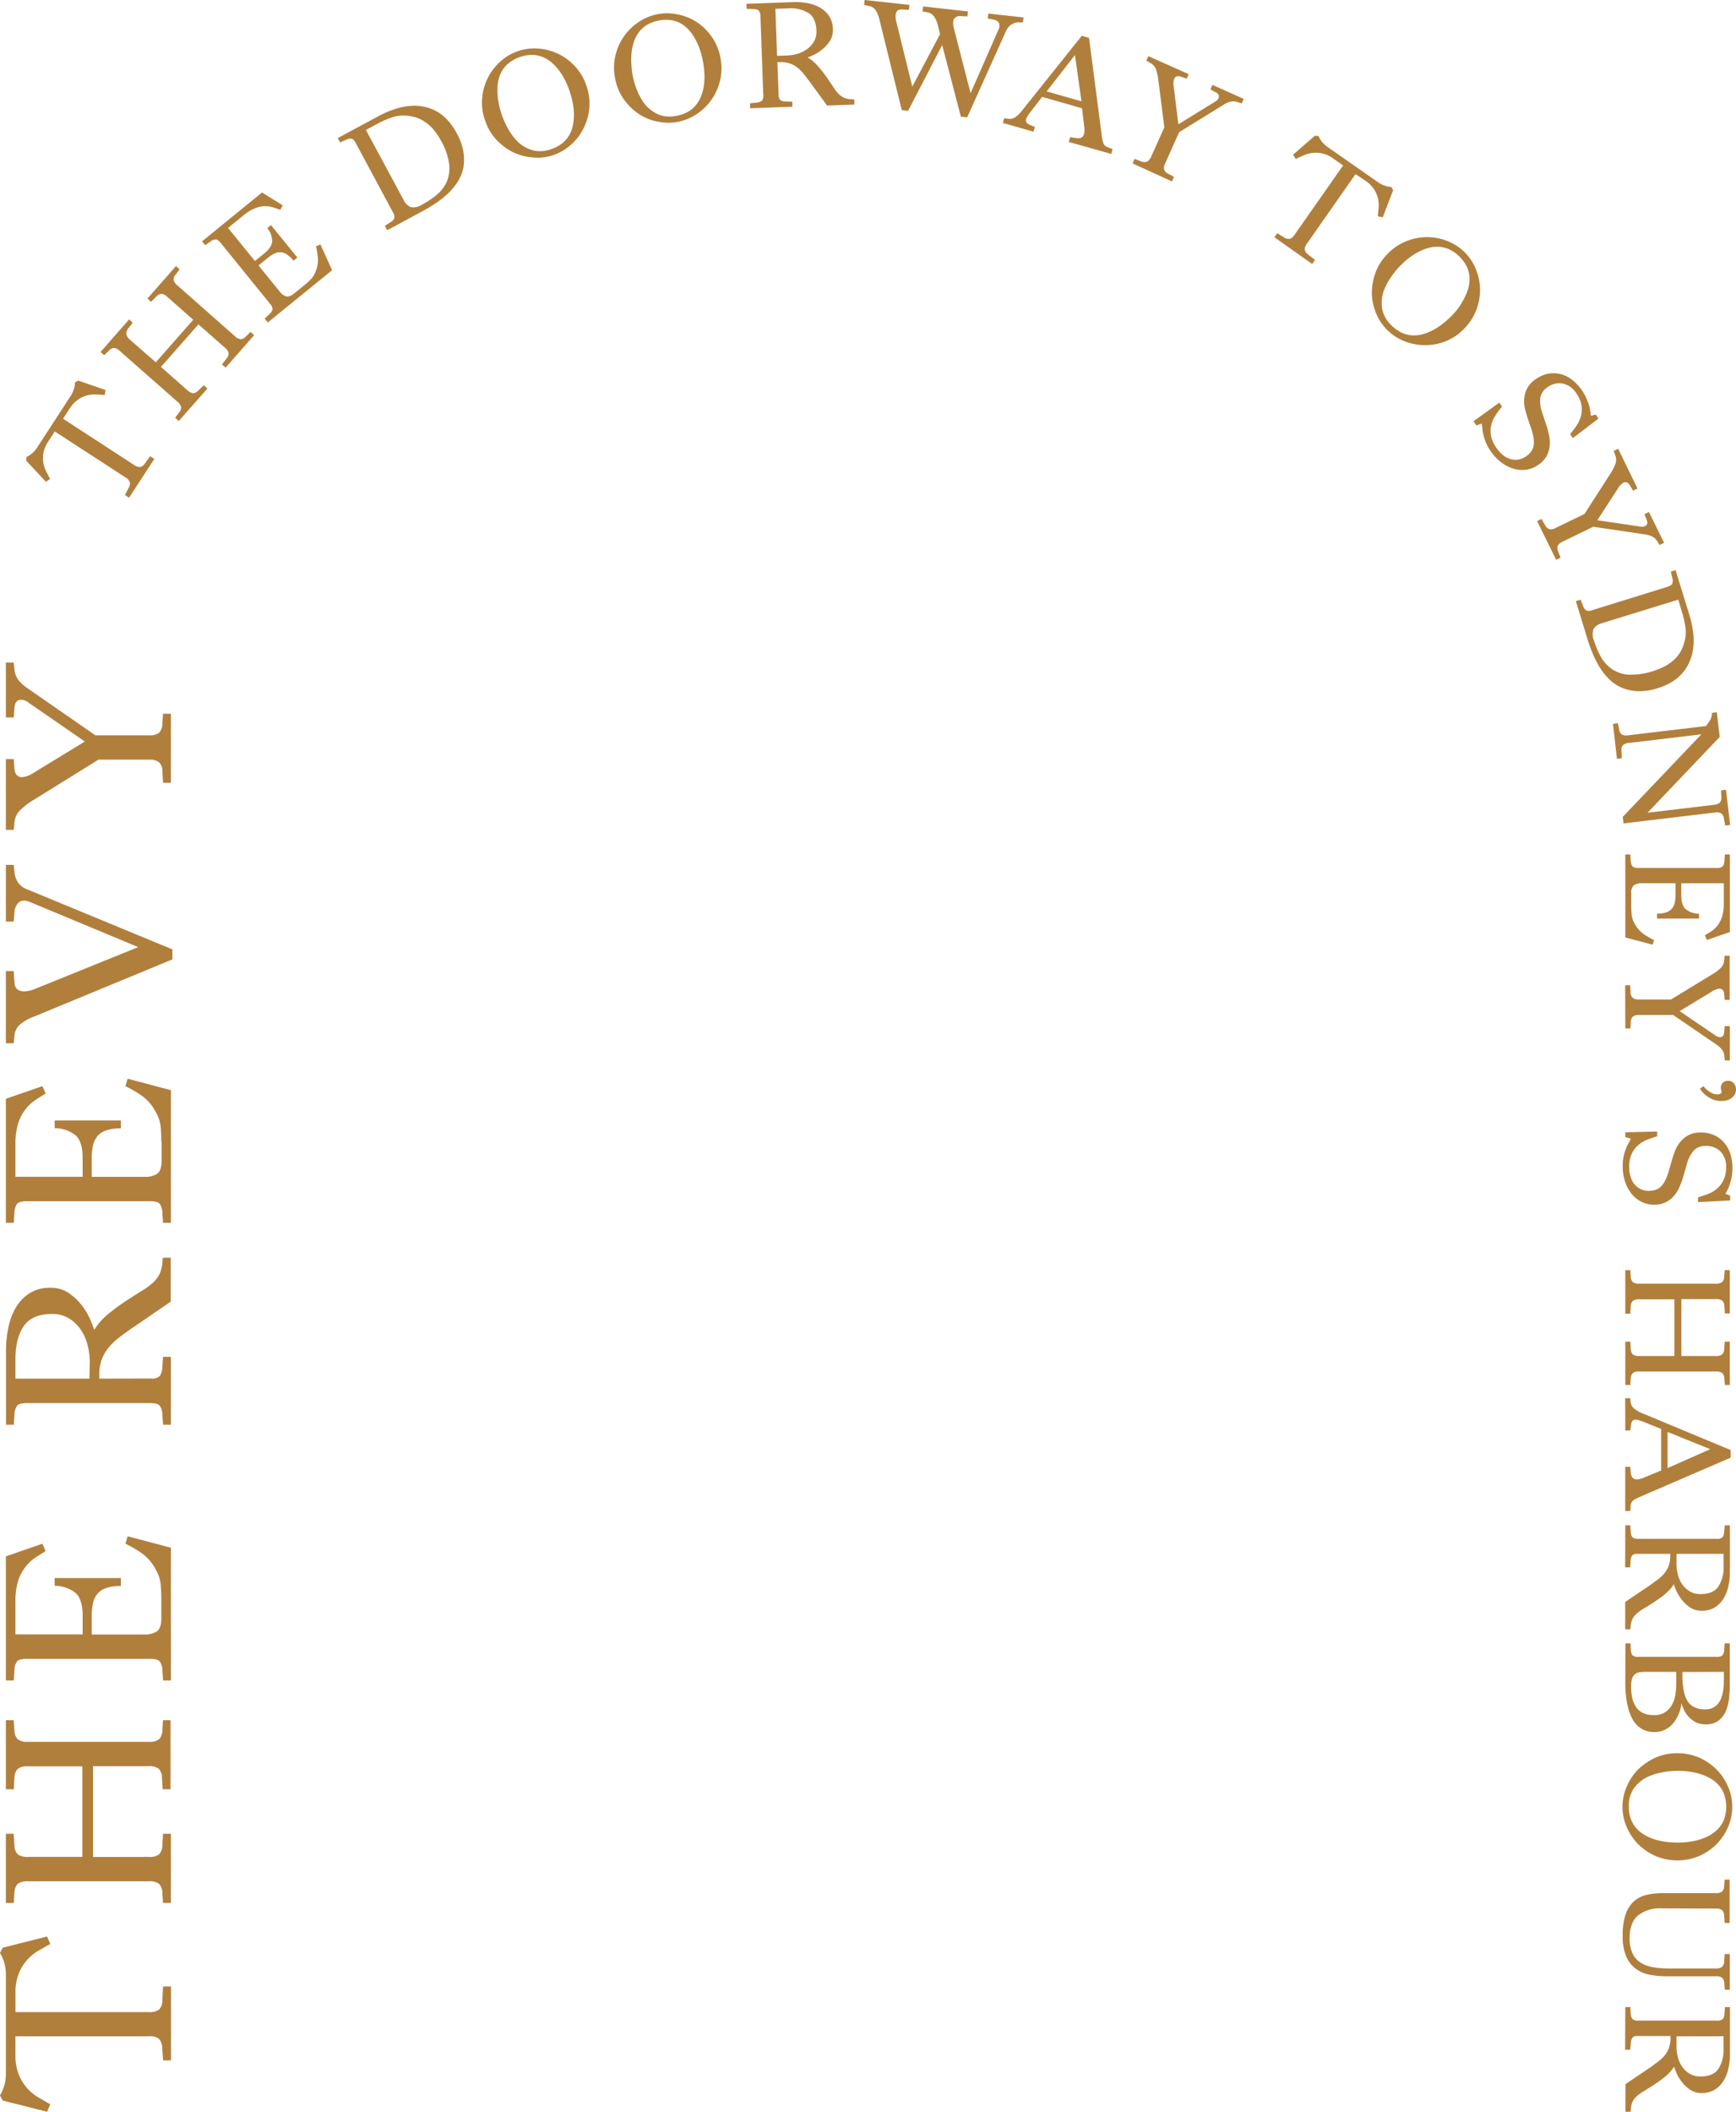 <svg xmlns="http://www.w3.org/2000/svg" width="481.14" height="585" viewBox="0 0 481.14 585"><defs><style>.cls-1{fill:#b17f3c;}</style></defs><g id="Layer_2" data-name="Layer 2"><g id="Layer_1-2" data-name="Layer 1"><g id="Group_216" data-name="Group 216"><g id="Group_4" data-name="Group 4"><path id="Path_6" data-name="Path 6" class="cls-1" d="M47.78,265.77V263l-40-16.53A5.74,5.74,0,0,1,5,244.49a6.4,6.4,0,0,1-1-3L3.8,239.6H1.63v15.7H3.81l.2-2.55A3.88,3.88,0,0,1,5.2,250c.71-.62,1.71-.67,3-.17l30.1,12.54L9.58,274a8,8,0,0,1-2.85.62c-1.72,0-2.63-.8-2.72-2.4L3.8,269H1.63v20H3.81L4,287a4.65,4.65,0,0,1,1.33-3,13,13,0,0,1,4.25-2.44Zm-2.59-48.92h2.18V197.71H45.19l-.2,2.82a3.55,3.55,0,0,1-.91,2.48,4.47,4.47,0,0,1-2.89.68H26.43L7.75,190.75a12.3,12.3,0,0,1-2.66-2.38A5.72,5.72,0,0,1,4,185.44l-.21-1.92H1.63v15.22H3.81l.2-2.62c.09-1.52.71-2.27,1.84-2.27a3.46,3.46,0,0,1,2.1.82l15.56,10.75L9.45,214a7.09,7.09,0,0,1-3.33,1.3c-1.27,0-2-.8-2.11-2.41l-.21-2.61H1.63v19.62H3.81l.2-2.06a5.26,5.26,0,0,1,1.36-3.17,20.1,20.1,0,0,1,4.21-3.24l17.74-11H41.19a4.69,4.69,0,0,1,2.81.66,3.24,3.24,0,0,1,1,2.44Zm2.18,211.9-12-3.17-.61,2.06a35.65,35.65,0,0,1,4.52,2.62,13,13,0,0,1,4,4.75,9.79,9.79,0,0,1,1.26,4c.11,1.36.17,2.7.17,4v5.24c0,1.88-.41,3.11-1.23,3.68a6,6,0,0,1-3.46.86H25.42v-5.09a15.93,15.93,0,0,1,.37-3.65,5.87,5.87,0,0,1,1.29-2.62,5.53,5.53,0,0,1,2.48-1.55,12.82,12.82,0,0,1,3.94-.52v-2.2H15.15v2.14a9.46,9.46,0,0,1,5.82,2c1.29,1.17,1.93,3.24,1.93,6.23v5.23H4.28V443.9A19.65,19.65,0,0,1,5,438,12.67,12.67,0,0,1,7,434.15a11.41,11.41,0,0,1,2.64-2.55c1-.67,2-1.3,3-1.89l-.88-2.07L1.63,431.15v34.37H3.81L4,462.7a4.34,4.34,0,0,1,.75-2.49c.41-.45,1.32-.68,2.72-.68H41.53c1.4,0,2.31.23,2.72.68A4.41,4.41,0,0,1,45,462.7l.2,2.82h2.18ZM44.79,316.23v5.24c0,1.88-.41,3.11-1.23,3.68a5.87,5.87,0,0,1-3.46.86H25.42v-5.09a15.93,15.93,0,0,1,.37-3.65,6,6,0,0,1,1.29-2.62,5.53,5.53,0,0,1,2.48-1.55,12.82,12.82,0,0,1,3.94-.52v-2.2H15.15v2.14a9.46,9.46,0,0,1,5.82,2q1.94,1.76,1.93,6.23V326H4.28v-8.88A19.59,19.59,0,0,1,5,311.28,12.56,12.56,0,0,1,7,307.39a11.26,11.26,0,0,1,2.65-2.55c1-.67,2-1.3,3-1.9l-.89-2.06L1.63,304.39v34.36H3.81l.2-2.82a4.29,4.29,0,0,1,.75-2.48c.41-.46,1.32-.69,2.72-.69H41.53c1.4,0,2.31.23,2.72.69a4.37,4.37,0,0,1,.74,2.48l.2,2.82h2.18V302l-12-3.17-.61,2.07a34.49,34.49,0,0,1,4.52,2.62,13,13,0,0,1,4,4.75,9.69,9.69,0,0,1,1.26,4c.11,1.35.17,2.7.17,4m-17.2,65.64v-1a12,12,0,0,1,.75-4.45,11.86,11.86,0,0,1,2-3.34,17.17,17.17,0,0,1,2.78-2.61c1-.79,2.11-1.57,3.2-2.35l11.08-7.57V348.41H45.13l-.13,1.3a9.6,9.6,0,0,1-.75,3.17,8.87,8.87,0,0,1-2.52,3,9.9,9.9,0,0,1-1,.79c-.36.26-.79.53-1.29.83s-1.08.67-1.76,1.1l-2.52,1.62c-1.31.87-2.46,1.67-3.43,2.41s-1.82,1.42-2.52,2.06a19.05,19.05,0,0,0-1.8,1.9,21.32,21.32,0,0,0-1.29,1.82c-.13-.46-.46-1.33-1-2.62a18.62,18.62,0,0,0-2.25-3.92,15.49,15.49,0,0,0-3.64-3.54A8.71,8.71,0,0,0,14,356.74a10.35,10.35,0,0,0-5.91,1.58,12,12,0,0,0-3.8,4.07,17.81,17.81,0,0,0-2,5.5,30.3,30.3,0,0,0-.62,5.93v20.86H3.81l.2-2.82a4.31,4.31,0,0,1,.75-2.48c.41-.46,1.32-.69,2.72-.69H41.53c1.4,0,2.31.23,2.72.69a4.31,4.31,0,0,1,.75,2.48l.2,2.82h2.17v-18.8H45.19l-.2,2.83a4.47,4.47,0,0,1-.71,2.48,3.18,3.18,0,0,1-2.41.69Zm-2.72,0H4.28v-5.51c0-3.77.76-6.76,2.28-9S10.67,364,14.34,364a8.85,8.85,0,0,1,4.93,1.31,10.82,10.82,0,0,1,3.26,3.27,13.53,13.53,0,0,1,1.8,4.27,18.79,18.79,0,0,1,.55,4.23Zm1,132.52V489.27h15.3a4.43,4.43,0,0,1,2.88.69,3.59,3.59,0,0,1,.92,2.48l.2,3.23h2.18V476.53H45.19l-.2,2.82a3.58,3.58,0,0,1-.91,2.48,4.47,4.47,0,0,1-2.89.69H7.81a4.47,4.47,0,0,1-2.89-.69A3.64,3.64,0,0,1,4,479.35l-.21-2.82H1.63v19.14H3.81l.2-3.23A3.59,3.59,0,0,1,4.93,490a4.46,4.46,0,0,1,2.89-.69h15V514.4h-15a4.54,4.54,0,0,1-2.89-.69A3.64,3.64,0,0,1,4,511.23L3.8,508H1.63v19.15H3.81l.2-2.83a3.58,3.58,0,0,1,.92-2.47,4.52,4.52,0,0,1,2.89-.69H41.19a4.43,4.43,0,0,1,2.88.69,3.58,3.58,0,0,1,.92,2.47l.2,2.83h2.18V508H45.19l-.2,3.24a3.57,3.57,0,0,1-.91,2.47,4.42,4.42,0,0,1-2.89.69ZM13.05,536.45l-12.3,3.1L0,541a11.57,11.57,0,0,1,1.63,6.26v26.93A11.63,11.63,0,0,1,0,580.46l.75,1.44,12.3,3.1.88-2.07Q12.3,582,10.6,581a13.1,13.1,0,0,1-3.09-2.55,13,13,0,0,1-2.31-3.75,14.58,14.58,0,0,1-.92-5.51v-5.1h37a4.07,4.07,0,0,1,2.79.72,3.79,3.79,0,0,1,.88,2.51l.27,3.45h2.18V550.29H45.19l-.2,3.93a3.55,3.55,0,0,1-.91,2.48,4.54,4.54,0,0,1-2.89.69H4.29v-5.17a14.38,14.38,0,0,1,.91-5.51,12.8,12.8,0,0,1,5.41-6.3q1.7-1,3.33-1.89Z"/></g><g id="Group_7" data-name="Group 7"><path id="Path_9" data-name="Path 9" class="cls-1" d="M42.77,127.13l-1.16-.75-1.44,2a2.27,2.27,0,0,1-1.34,1,2.9,2.9,0,0,1-1.76-.64L17.48,116l1.76-2.71a8.91,8.91,0,0,1,2.36-2.57,8.28,8.28,0,0,1,2.5-1.17,8.2,8.2,0,0,1,2.51-.27c.83,0,1.63.1,2.41.16l.24-1.39-7.58-2.62-.89.5a7.27,7.27,0,0,1-1.27,3.85l-9.17,14.1a7.16,7.16,0,0,1-3,2.72l-.1,1,5.48,5.87,1.17-.78c-.37-.69-.75-1.4-1.12-2.14a8.54,8.54,0,0,1-.78-2.4,8.25,8.25,0,0,1,.05-2.76,8.89,8.89,0,0,1,1.39-3.2l1.74-2.67L34.8,132.27A2.62,2.62,0,0,1,36,133.61a2.39,2.39,0,0,1-.39,1.62l-1,1.9,1.16.75Zm14.71-19.5-1-.91L55,108.15a2.21,2.21,0,0,1-1.46.78,2.88,2.88,0,0,1-1.66-.88l-7.27-6.4L55,89.86l7.27,6.4a2.87,2.87,0,0,1,1.09,1.53,2.23,2.23,0,0,1-.59,1.55l-1.24,1.6,1,.91,7.9-9-1-.91L68.18,93.2a2.19,2.19,0,0,1-1.46.78,2.85,2.85,0,0,1-1.65-.88l-15.86-14a2.85,2.85,0,0,1-1.08-1.53,2.18,2.18,0,0,1,.59-1.55l1.06-1.41-1-.91-7.91,9,1,.91,1.43-1.43a2.21,2.21,0,0,1,1.46-.78,2.89,2.89,0,0,1,1.66.89l7.14,6.29L43.18,100.37,36,94.09A2.91,2.91,0,0,1,35,92.55,2.24,2.24,0,0,1,35.54,91l1.24-1.6-1-.91-7.9,9,1,.92,1.27-1.24a2.21,2.21,0,0,1,1.46-.78,2.81,2.81,0,0,1,1.65.89l15.86,13.95a2.93,2.93,0,0,1,1.08,1.53,2.21,2.21,0,0,1-.59,1.55l-1.06,1.41,1,.91ZM92.05,74.85l-3.24-7.12-1.24.51a21.17,21.17,0,0,1,.53,3.25,8.11,8.11,0,0,1-.69,3.86A6,6,0,0,1,86,77.53c-.61.59-1.24,1.15-1.89,1.67l-2.53,2.06c-.92.74-1.67,1-2.28.85a3.81,3.81,0,0,1-1.8-1.37l-5.86-7.21,2.47-2A9.74,9.74,0,0,1,76,70.27a3.54,3.54,0,0,1,1.78-.39,3.46,3.46,0,0,1,1.74.6,8.17,8.17,0,0,1,1.83,1.74l1.07-.87-7.32-9-1,.84a6,6,0,0,1,1.34,3.66c-.06,1.09-.81,2.23-2.25,3.4l-2.54,2.06L63.2,63.14l4.31-3.5a12.18,12.18,0,0,1,3.13-1.93,7.9,7.9,0,0,1,2.66-.59,7.42,7.42,0,0,1,2.3.3c.71.22,1.41.46,2.1.71l.65-1.25-5.72-3.56L56,66.86l.87,1.06,1.45-1a2.65,2.65,0,0,1,1.5-.6c.38,0,.86.37,1.42,1.06L74.79,84.1a2.4,2.4,0,0,1,.75,1.61,2.69,2.69,0,0,1-.9,1.34l-1.29,1.21.87,1.07Zm25-16.32c1.26-.68,2.51-1.43,3.74-2.25a27,27,0,0,0,3.41-2.71,17.43,17.43,0,0,0,2.68-3.25,11.4,11.4,0,0,0,1.54-3.85,12.78,12.78,0,0,0,0-4.49,16.73,16.73,0,0,0-1.9-5.21,18.18,18.18,0,0,0-2-2.94A12.81,12.81,0,0,0,122,31.46a12,12,0,0,0-3.22-1.57,13.38,13.38,0,0,0-3.88-.6,17,17,0,0,0-4.8.72,27.57,27.57,0,0,0-5.49,2.32l-11,5.92.65,1.21,1.62-.72a2.68,2.68,0,0,1,1.59-.32c.37.1.77.53,1.19,1.32l10.2,19a2.4,2.4,0,0,1,.44,1.72,2.69,2.69,0,0,1-1.14,1.15l-1.5.95.66,1.21ZM101.41,36l3.11-1.67a25.91,25.91,0,0,1,4.11-1.81,10.1,10.1,0,0,1,4.05-.47,12,12,0,0,1,2.45.44,9.15,9.15,0,0,1,2.45,1.15A11.74,11.74,0,0,1,120,35.72a17.44,17.44,0,0,1,2.26,3.33,17.47,17.47,0,0,1,2.23,6.49,9.71,9.71,0,0,1-.7,4.88A10.1,10.1,0,0,1,121,54a23.74,23.74,0,0,1-4,2.67,4.26,4.26,0,0,1-3.14.71,3.91,3.91,0,0,1-2-2Zm39.35-.44a23.56,23.56,0,0,1-1.7-3.81,26,26,0,0,1-.73-2.62,18.72,18.72,0,0,1-.42-3A15.4,15.4,0,0,1,138,23a9.75,9.75,0,0,1,.91-2.94,7.94,7.94,0,0,1,2-2.5,10.65,10.65,0,0,1,6.93-2.35,8.46,8.46,0,0,1,3.07.8,9.83,9.83,0,0,1,2.51,1.79,15.21,15.21,0,0,1,2,2.39,19.45,19.45,0,0,1,1.48,2.63c.38.82.71,1.66,1,2.52a25.59,25.59,0,0,1,.72,2.6,18.88,18.88,0,0,1,.42,3,15.21,15.21,0,0,1-.14,3.09A9.48,9.48,0,0,1,158,37a7.94,7.94,0,0,1-1.95,2.5,9.21,9.21,0,0,1-3.26,1.79,8.49,8.49,0,0,1-5.27.31,10.33,10.33,0,0,1-4-2.31,17,17,0,0,1-2.76-3.72m7.1,8.09a14,14,0,0,0,10.28-3.47,15.21,15.21,0,0,0,3.51-4.46,15.65,15.65,0,0,0,1.66-5.63,14.57,14.57,0,0,0-.76-6.28,14.8,14.8,0,0,0-3.21-5.48,15.67,15.67,0,0,0-4.75-3.48,15.15,15.15,0,0,0-5.49-1.41,14,14,0,0,0-10.28,3.47,15.21,15.21,0,0,0-3.51,4.46A15.54,15.54,0,0,0,133.65,27a14.67,14.67,0,0,0,.77,6.3,14.46,14.46,0,0,0,3.19,5.44,16.7,16.7,0,0,0,4.74,3.51,15.64,15.64,0,0,0,5.5,1.38m28.58-18.92a24.5,24.5,0,0,1-1.13-4A26.93,26.93,0,0,1,175,18a19,19,0,0,1,0-3,15.28,15.28,0,0,1,.57-3.06,9.63,9.63,0,0,1,1.33-2.78,8.2,8.2,0,0,1,2.28-2.19,10.69,10.69,0,0,1,7.2-1.33,8.21,8.21,0,0,1,2.92,1.24A9.76,9.76,0,0,1,191.5,9a15.37,15.37,0,0,1,1.62,2.66,18.89,18.89,0,0,1,1.09,2.82c.27.94.49,1.82.64,2.64s.26,1.68.34,2.67a17.92,17.92,0,0,1,0,3,15,15,0,0,1-.58,3,9.6,9.6,0,0,1-1.32,2.78A8.1,8.1,0,0,1,191,30.77a9.41,9.41,0,0,1-3.48,1.3,8.4,8.4,0,0,1-5.26-.45,10.28,10.28,0,0,1-3.61-2.86,16.58,16.58,0,0,1-2.2-4.08m5.86,9a13.92,13.92,0,0,0,10.66-2,15.19,15.19,0,0,0,4.12-3.91,15.59,15.59,0,0,0,2.45-5.33,14.69,14.69,0,0,0,.15-6.33,14.65,14.65,0,0,0-2.4-5.88,15.72,15.72,0,0,0-4.2-4.13A15.14,15.14,0,0,0,187.84,4a14,14,0,0,0-10.67,2,15,15,0,0,0-4.12,3.91,15.69,15.69,0,0,0-2.45,5.35,14.9,14.9,0,0,0-.14,6.34,14.41,14.41,0,0,0,2.39,5.84A16.69,16.69,0,0,0,177,31.55a15.39,15.39,0,0,0,5.25,2.16m37.36-4.14,0-1.38-1.76-.07a2.78,2.78,0,0,1-1.57-.39,2,2,0,0,1-.48-1.51l-.34-9,.65,0a7.36,7.36,0,0,1,2.79.37A7.26,7.26,0,0,1,221,18.71a10.51,10.51,0,0,1,1.7,1.7c.51.64,1,1.3,1.54,2l5,6.83,7.57-.27-.05-1.42-.82-.06a5.7,5.7,0,0,1-2-.4,5.51,5.51,0,0,1-1.9-1.52,6.21,6.21,0,0,1-.52-.63c-.16-.22-.35-.49-.54-.8s-.45-.67-.73-1.09l-1.07-1.55c-.58-.81-1.1-1.52-1.58-2.12s-.94-1.12-1.36-1.55A11.65,11.65,0,0,0,225,16.7a10.27,10.27,0,0,0-1.17-.77c.28-.1.82-.32,1.61-.68a11.28,11.28,0,0,0,2.4-1.51A9.84,9.84,0,0,0,230,11.36,5.57,5.57,0,0,0,230.83,8a6.58,6.58,0,0,0-1.13-3.7A7.56,7.56,0,0,0,227.08,2,11,11,0,0,0,223.59.84a18.43,18.43,0,0,0-3.71-.26l-13,.48.05,1.38,1.77.06a2.66,2.66,0,0,1,1.57.42,2.41,2.41,0,0,1,.49,1.7l.78,21.54a2.39,2.39,0,0,1-.36,1.74,2.72,2.72,0,0,1-1.53.53l-1.76.19,0,1.37ZM214.91,2.44l3.44-.12A9.65,9.65,0,0,1,224,3.55c1.43.91,2.18,2.53,2.27,4.85a5.68,5.68,0,0,1-.7,3.15,6.91,6.91,0,0,1-2,2.13A8.63,8.63,0,0,1,221,14.92a11.21,11.21,0,0,1-2.64.44l-3,.11Zm36.77,28.27,9.45-18.22,5.18,19.83,1.75.19,10.71-23.8A4.41,4.41,0,0,1,280.3,6.8a3.58,3.58,0,0,1,2-.6h1.22l.14-1.37-9.75-1.07-.15,1.37,1.57.3c1.22.22,1.77.86,1.65,1.91a2.23,2.23,0,0,1-.27.92L269,25.81l-4.64-18a3.67,3.67,0,0,1-.17-1,4.72,4.72,0,0,1,0-.84,1.54,1.54,0,0,1,.65-1.16,2,2,0,0,1,1.29-.36l2,.09.14-1.37L255.85,1.78l-.15,1.37,1.27.26a2.93,2.93,0,0,1,1.79,1A7.48,7.48,0,0,1,260,7.29l.54,2.18L252.84,24,248.41,6a5.42,5.42,0,0,1-.19-1.84c.12-1.08.68-1.6,1.69-1.54l2,.1.15-1.37L239.64,0l-.15,1.37,1.27.27a3,3,0,0,1,1.79,1,7.53,7.53,0,0,1,1.2,2.84l6.18,25Zm34.76,5.78.38-1.32-1.12-.46a3.4,3.4,0,0,1-1.11-.67,1.07,1.07,0,0,1-.17-1.12,2.76,2.76,0,0,1,.38-.77c.18-.29.4-.61.65-.95l3.39-4.36L299.89,30l.62,5.19a5.33,5.33,0,0,1-.09,2c-.27,1-1.1,1.3-2.47,1L296.59,38l-.38,1.32L308,42.64l.37-1.32-1.24-.5a2,2,0,0,1-1.32-1.11,10.31,10.31,0,0,1-.42-1.89l-3.56-27.33-2-.58L283.15,30.77a8.5,8.5,0,0,1-1.75,1.69,2.7,2.7,0,0,1-2,.44l-1.07-.17-.38,1.33Zm11.49-21.24,1.8,12.82-9.64-2.75Zm26.88,35,.56-1.26-1.56-.84a2.18,2.18,0,0,1-1.17-1.16,2.84,2.84,0,0,1,.35-1.85l3.82-8.52L339,29.09a7.83,7.83,0,0,1,2-.93,3.63,3.63,0,0,1,2,.12l1.15.38.56-1.26-8.68-3.89-.56,1.26,1.44.78c.84.44,1.11,1,.82,1.64a2.27,2.27,0,0,1-1,1l-10.15,6.25-1.26-10.33a4.44,4.44,0,0,1,.11-2.26c.33-.73,1-.93,1.93-.6l1.54.55.56-1.25-11.19-5-.56,1.26,1.13.64A3.32,3.32,0,0,1,320.3,19a12.63,12.63,0,0,1,.75,3.27l1.65,13-3.59,8a3,3,0,0,1-1.1,1.46,2,2,0,0,1-1.65,0l-1.9-.71-.56,1.25Zm38.87,22.88.79-1.13-1.94-1.51a2.23,2.23,0,0,1-.93-1.37,2.88,2.88,0,0,1,.7-1.74l13.4-19.14L378.34,50a8.94,8.94,0,0,1,2.49,2.45,8,8,0,0,1,1.26,5.06c-.07.83-.15,1.63-.24,2.41l1.38.28,2.88-7.49-.47-.9a7.28,7.28,0,0,1-3.8-1.4L368.06,40.8a7.22,7.22,0,0,1-2.62-3.09l-1-.13-6.05,5.27.74,1.2c.7-.35,1.42-.7,2.18-1a8,8,0,0,1,5.18-.54,8.69,8.69,0,0,1,3.16,1.5l2.6,1.82L358.82,65a2.61,2.61,0,0,1-1.38,1.18,2.37,2.37,0,0,1-1.61-.44L354,64.6l-.79,1.13Zm21.72,3.85A23.94,23.94,0,0,1,388,73.7q1-1,2-1.83a18.29,18.29,0,0,1,2.48-1.72,15,15,0,0,1,2.83-1.29,9.84,9.84,0,0,1,3-.51,8.28,8.28,0,0,1,3.11.61,10.65,10.65,0,0,1,5.21,5.13,8.07,8.07,0,0,1,.67,3.1,9.9,9.9,0,0,1-.46,3,15.66,15.66,0,0,1-1.24,2.85A18.37,18.37,0,0,1,404,85.6a24.64,24.64,0,0,1-1.79,2,26.19,26.19,0,0,1-2,1.81,17.43,17.43,0,0,1-2.48,1.72,15.25,15.25,0,0,1-2.82,1.28,9.79,9.79,0,0,1-3,.51,8.28,8.28,0,0,1-3.11-.61,9.88,9.88,0,0,1-3.06-2.1,8.45,8.45,0,0,1-2.65-4.57,10.36,10.36,0,0,1,.26-4.6,16.81,16.81,0,0,1,2.08-4.15m-4,10a14,14,0,0,0,7.73,7.6,15.2,15.2,0,0,0,5.56,1.12,15.53,15.53,0,0,0,5.77-1,14.56,14.56,0,0,0,5.27-3.51,14.82,14.82,0,0,0,3.44-5.34,15.52,15.52,0,0,0,1-5.8,15.07,15.07,0,0,0-1.22-5.54,13.87,13.87,0,0,0-7.73-7.6,15,15,0,0,0-5.56-1.13,15.49,15.49,0,0,0-5.79,1.07,14.73,14.73,0,0,0-5.28,3.53,14.38,14.38,0,0,0-3.41,5.3,16.89,16.89,0,0,0-1,5.8,15.62,15.62,0,0,0,1.25,5.55m27.7,30.92,1.52-.52c.07.4.13.88.17,1.42a11.75,11.75,0,0,0,.29,1.76,16.55,16.55,0,0,0,.68,2.06,12.75,12.75,0,0,0,1.31,2.37,13.34,13.34,0,0,0,2.9,3.1,10.57,10.57,0,0,0,3.39,1.77,8.39,8.39,0,0,0,3.52.3,7.54,7.54,0,0,0,3.34-1.3,7.21,7.21,0,0,0,2.39-2.52,7.5,7.5,0,0,0,.83-2.85,9.74,9.74,0,0,0-.18-2.9c-.21-1-.44-1.86-.72-2.72l-1.13-3.4a9.38,9.38,0,0,1-.57-4.23,4.37,4.37,0,0,1,2-2.93,5.41,5.41,0,0,1,4.31-1,5.89,5.89,0,0,1,3.63,2.63,8.16,8.16,0,0,1,1.5,3.56,7.53,7.53,0,0,1-.25,3.06,9,9,0,0,1-1.29,2.61q-.86,1.18-1.62,2.13l.75,1.1,7.1-5.4-.75-1.1-1.36.31c-.05-.38-.11-.82-.17-1.32a10.36,10.36,0,0,0-.37-1.65,18.9,18.9,0,0,0-.74-1.94,13.53,13.53,0,0,0-3.5-4.7,9.13,9.13,0,0,0-3-1.74,8.32,8.32,0,0,0-3.57-.37,8.76,8.76,0,0,0-3.92,1.59,7,7,0,0,0-2.46,2.68,7.49,7.49,0,0,0-.76,2.93,8.74,8.74,0,0,0,.26,2.74c.22.85.42,1.57.6,2.14l1,2.93a15.12,15.12,0,0,1,.77,3.1,6.26,6.26,0,0,1-.08,2.2,3.85,3.85,0,0,1-.79,1.56,7.06,7.06,0,0,1-1.33,1.17,5.27,5.27,0,0,1-1.77.77,5,5,0,0,1-2.08,0,6,6,0,0,1-2.2-1,8.89,8.89,0,0,1-2.13-2.28,8.25,8.25,0,0,1-1.46-3.35,7.14,7.14,0,0,1,.12-3,8.94,8.94,0,0,1,1.2-2.65,28.75,28.75,0,0,1,1.76-2.35l-.76-1.1-7.15,5.16Zm22.14,37.22,1.24-.6-.66-1.64a2.25,2.25,0,0,1-.15-1.65,2.92,2.92,0,0,1,1.45-1.19l8.4-4.08,14.18,2.1a8,8,0,0,1,2.16.6,3.55,3.55,0,0,1,1.42,1.35l.64,1,1.24-.6L457,141.82l-1.24.6.6,1.53c.37.87.22,1.47-.42,1.78a2.2,2.2,0,0,1-1.43.12l-11.8-1.73,5.66-8.73a4.6,4.6,0,0,1,1.54-1.65c.72-.36,1.34-.1,1.86.76l.83,1.42,1.24-.6-5.36-11-1.24.6.45,1.22a3.33,3.33,0,0,1,.09,2.16,12.66,12.66,0,0,1-1.51,3l-7.11,11.07-7.9,3.84a3,3,0,0,1-1.78.41,2.06,2.06,0,0,1-1.23-1.1l-1-1.76-1.23.6ZM440,177.11a42.48,42.48,0,0,0,1.5,4.11,26.62,26.62,0,0,0,2,3.86,17,17,0,0,0,2.67,3.25,11.34,11.34,0,0,0,3.5,2.25,12.51,12.51,0,0,0,4.4.89,16.65,16.65,0,0,0,5.47-.86,18.08,18.08,0,0,0,3.27-1.37,13,13,0,0,0,2.81-2.07,12.24,12.24,0,0,0,2.16-2.85,13.53,13.53,0,0,0,1.33-3.7,17.09,17.09,0,0,0,.21-4.84,28.35,28.35,0,0,0-1.22-5.84l-3.71-12-1.31.41.4,1.72a2.64,2.64,0,0,1,0,1.62c-.16.35-.66.66-1.51.92L441.4,169a2.38,2.38,0,0,1-1.78.1,2.63,2.63,0,0,1-.9-1.34l-.65-1.64-1.32.4Zm25.14-11,1,3.37a26.22,26.22,0,0,1,1,4.38,10.13,10.13,0,0,1-.32,4.06,12,12,0,0,1-.9,2.33,9,9,0,0,1-1.6,2.18,12.88,12.88,0,0,1-2.53,1.94,20.91,20.91,0,0,1-10.5,2.53,9.57,9.57,0,0,1-4.65-1.63,10,10,0,0,1-3-3.41,24.52,24.52,0,0,1-1.87-4.42,4.32,4.32,0,0,1-.1-3.22,4,4,0,0,1,2.39-1.6Zm-17,44.11,1.37-.17-.11-2a2.15,2.15,0,0,1,.39-1.61,2.9,2.9,0,0,1,1.76-.64l20-2.38-21.8,22.88.21,1.8,25.21-3a2.84,2.84,0,0,1,1.86.21,2.16,2.16,0,0,1,.76,1.47l.36,1.91,1.37-.17-1.16-9.74-1.37.17.08,1.76a2.24,2.24,0,0,1-.39,1.61,2.84,2.84,0,0,1-1.77.64l-18.28,2.18,20-21-.81-6.84-1.32.16a3.79,3.79,0,0,1-.49,1.92,15.94,15.94,0,0,1-1.2,1.75l-21.45,2.55a2.87,2.87,0,0,1-1.87-.21,2.25,2.25,0,0,1-.76-1.47l-.32-1.65-1.37.16Zm2.33,49.48,7.57,2,.39-1.29a22.5,22.5,0,0,1-2.86-1.64,8.12,8.12,0,0,1-2.56-3,6.08,6.08,0,0,1-.8-2.48c-.07-.85-.1-1.68-.1-2.52v-3.27a2.7,2.7,0,0,1,.77-2.3,3.87,3.87,0,0,1,2.2-.53h9.3v3.18a9.76,9.76,0,0,1-.24,2.28,3.6,3.6,0,0,1-.82,1.63,3.44,3.44,0,0,1-1.57,1,8.09,8.09,0,0,1-2.49.33v1.37h11.62v-1.33a6,6,0,0,1-3.68-1.27q-1.23-1.09-1.23-3.9v-3.27h11.79v5.55a12.23,12.23,0,0,1-.47,3.66,8.19,8.19,0,0,1-1.23,2.43,7.25,7.25,0,0,1-1.68,1.59c-.62.41-1.24.81-1.87,1.18l.56,1.29,6.37-2.19V236.69h-1.38l-.13,1.77a2.69,2.69,0,0,1-.47,1.55,2.42,2.42,0,0,1-1.73.43H454.16a2.44,2.44,0,0,1-1.72-.43,2.62,2.62,0,0,1-.47-1.55l-.13-1.77h-1.38Zm0,25.21h1.38l.13-1.76a2.17,2.17,0,0,1,.58-1.55,2.81,2.81,0,0,1,1.83-.43h9.33l11.84,8.09a7.85,7.85,0,0,1,1.67,1.48,3.52,3.52,0,0,1,.69,1.83l.13,1.2h1.38v-9.51H478l-.13,1.64c-.05.95-.44,1.42-1.16,1.42a2.29,2.29,0,0,1-1.33-.52l-9.86-6.71,8.91-5.38a4.49,4.49,0,0,1,2.11-.82c.8,0,1.25.5,1.33,1.51L478,277h1.38V264.75H478l-.13,1.29a3.21,3.21,0,0,1-.86,2,12.45,12.45,0,0,1-2.66,2l-11.23,6.84h-8.78a3,3,0,0,1-1.79-.41,2,2,0,0,1-.62-1.53l-.13-2h-1.38Zm20.66,16.7c.14.2.36.49.66.86a6.7,6.7,0,0,0,1.2,1.12,8.45,8.45,0,0,0,1.77,1,6.44,6.44,0,0,0,2.38.4,4.81,4.81,0,0,0,1.84-.3,3.76,3.76,0,0,0,1.22-.75,3,3,0,0,0,.71-1,2.79,2.79,0,0,0-.32-2.8,2,2,0,0,0-1.68-.73,2.07,2.07,0,0,0-.95.19,1.72,1.72,0,0,0-.6.47,2.59,2.59,0,0,0-.32.59,1.5,1.5,0,0,0-.1.56,1.92,1.92,0,0,0,.1.75,1.15,1.15,0,0,1,.11.45.74.74,0,0,1-.24.5,1.56,1.56,0,0,1-1,.23,3,3,0,0,1-1.45-.34,7.34,7.34,0,0,1-1.18-.75,7.76,7.76,0,0,1-.84-.78c-.21-.24-.33-.38-.36-.4ZM450.46,315l1.55.43c-.17.37-.4.8-.66,1.27a11.23,11.23,0,0,0-.76,1.61,15.12,15.12,0,0,0-.6,2.09,12.14,12.14,0,0,0-.25,2.69,13.06,13.06,0,0,0,.64,4.2,10.67,10.67,0,0,0,1.79,3.38,8.3,8.3,0,0,0,2.73,2.23,7.52,7.52,0,0,0,3.48.82,7.12,7.12,0,0,0,3.4-.73,7.32,7.32,0,0,0,2.3-1.87,9.91,9.91,0,0,0,1.49-2.5,27.62,27.62,0,0,0,.94-2.64l1-3.45a9.25,9.25,0,0,1,1.92-3.8,4.31,4.31,0,0,1,3.33-1.27,5.4,5.4,0,0,1,4.13,1.58,5.9,5.9,0,0,1,1.51,4.22,8.17,8.17,0,0,1-.78,3.79,7.42,7.42,0,0,1-1.93,2.38,9,9,0,0,1-2.54,1.42c-.92.34-1.77.62-2.54.84V333l8.91-.44v-1.33l-1.29-.52.6-1.18a9.67,9.67,0,0,0,.62-1.57,19.85,19.85,0,0,0,.5-2,13.58,13.58,0,0,0-.24-5.85,9,9,0,0,0-1.51-3.14,8.18,8.18,0,0,0-2.73-2.33,8.57,8.57,0,0,0-4.13-.9,6.88,6.88,0,0,0-3.55.82,7.59,7.59,0,0,0-2.28,2,9.25,9.25,0,0,0-1.33,2.4c-.31.84-.54,1.54-.71,2.11l-.87,3a14.56,14.56,0,0,1-1.12,3,6.12,6.12,0,0,1-1.31,1.77,3.69,3.69,0,0,1-1.53.83,7,7,0,0,1-1.76.22,5.29,5.29,0,0,1-1.89-.36,4.83,4.83,0,0,1-1.72-1.17,5.82,5.82,0,0,1-1.25-2.06,8.7,8.7,0,0,1-.47-3.08,8.21,8.21,0,0,1,.68-3.59,7.12,7.12,0,0,1,1.79-2.39,8.69,8.69,0,0,1,2.49-1.51,27.53,27.53,0,0,1,2.78-.94v-1.34l-8.82.22Zm0,48.92h1.38l.13-2a2.17,2.17,0,0,1,.58-1.55,2.87,2.87,0,0,1,1.83-.43h9.68v15.71h-9.68a2.88,2.88,0,0,1-1.83-.44,2.15,2.15,0,0,1-.58-1.54l-.13-2h-1.38v12h1.38l.13-1.76a2.17,2.17,0,0,1,.58-1.55,2.93,2.93,0,0,1,1.83-.43H475.5a2.93,2.93,0,0,1,1.83.43,2.17,2.17,0,0,1,.58,1.55l.13,1.76h1.38v-12H478l-.13,2a2.15,2.15,0,0,1-.58,1.54,2.88,2.88,0,0,1-1.83.44H466V359.88h9.5a2.87,2.87,0,0,1,1.83.43,2.17,2.17,0,0,1,.58,1.55l.13,2h1.38v-12H478l-.13,1.76a2.16,2.16,0,0,1-.58,1.55,2.81,2.81,0,0,1-1.83.43H454.38a2.81,2.81,0,0,1-1.83-.43,2.16,2.16,0,0,1-.58-1.55l-.13-1.76h-1.38Zm0,32.36h1.38L452,395a3.37,3.37,0,0,1,.34-1.25,1.06,1.06,0,0,1,1-.47,3,3,0,0,1,.84.15l1.1.36,5.12,2.07v11.49l-4.82,2a5.37,5.37,0,0,1-2,.47c-1,0-1.55-.7-1.63-2.1l-.13-1.38h-1.38v12.22h1.38l.13-1.34a2,2,0,0,1,.71-1.57,9.6,9.6,0,0,1,1.7-.92l25.3-10.93v-2.11l-24.61-10.24a8.27,8.27,0,0,1-2.11-1.23,2.68,2.68,0,0,1-1-1.82l-.13-1.08h-1.38ZM474,401.45l-11.83,5.24v-10Zm-23.58,32.74h1.38l.13-1.77a2.72,2.72,0,0,1,.45-1.54,2,2,0,0,1,1.53-.43h9v.64a7.53,7.53,0,0,1-.47,2.78,7.34,7.34,0,0,1-1.25,2.08,11.37,11.37,0,0,1-1.76,1.64l-2,1.46-7,4.73v7.58h1.42l.09-.82a5.91,5.91,0,0,1,.47-2,5.56,5.56,0,0,1,1.59-1.85,8,8,0,0,1,.65-.5c.23-.15.5-.33.81-.51l1.12-.69,1.6-1c.83-.55,1.55-1.05,2.17-1.5a18.63,18.63,0,0,0,1.59-1.3,10.59,10.59,0,0,0,1.14-1.18,10.29,10.29,0,0,0,.82-1.14c.09.29.29.83.62,1.64A11.76,11.76,0,0,0,466,443a10.09,10.09,0,0,0,2.3,2.22,5.61,5.61,0,0,0,3.32,1,6.65,6.65,0,0,0,3.74-1,7.42,7.42,0,0,0,2.41-2.54,11.09,11.09,0,0,0,1.29-3.44,17.61,17.61,0,0,0,.39-3.7v-13H478l-.13,1.77a2.69,2.69,0,0,1-.47,1.55,2.41,2.41,0,0,1-1.72.43H454.16a2.44,2.44,0,0,1-1.72-.43,2.62,2.62,0,0,1-.47-1.55l-.13-1.77h-1.38Zm27.28-3.74v3.44a9.73,9.73,0,0,1-1.44,5.61q-1.44,2.08-4.93,2.09a5.64,5.64,0,0,1-3.12-.82,6.79,6.79,0,0,1-2.06-2,8.42,8.42,0,0,1-1.14-2.67,11.27,11.27,0,0,1-.35-2.65v-3ZM450.46,465.9q0,6.75,2,10.33a6.63,6.63,0,0,0,6.24,3.57,6,6,0,0,0,2.47-.5,7.13,7.13,0,0,0,1.92-1.25,7.64,7.64,0,0,0,1.37-1.68,11.25,11.25,0,0,0,.91-1.8,9.37,9.37,0,0,0,.49-1.64,6.39,6.39,0,0,0,.16-1.14,11.62,11.62,0,0,0,.53,1.5,7.88,7.88,0,0,0,1.2,2,7.68,7.68,0,0,0,2,1.68,5.68,5.68,0,0,0,2.93.71,5.83,5.83,0,0,0,3.68-1.07,6.7,6.7,0,0,0,2-2.69,12.61,12.61,0,0,0,.86-3.47,32.13,32.13,0,0,0,.19-3.4V455.23H478l-.13,1.76a2.66,2.66,0,0,1-.48,1.55,2.34,2.34,0,0,1-1.72.43H454.16a2.35,2.35,0,0,1-1.72-.43A2.58,2.58,0,0,1,452,457l-.13-1.76h-1.38Zm14.11-2.76v3.27a19.83,19.83,0,0,1-.25,3.17,8.26,8.26,0,0,1-1,2.8,5.33,5.33,0,0,1-5.06,2.73,6.58,6.58,0,0,1-2.9-.58,4.89,4.89,0,0,1-1.91-1.64,7.15,7.15,0,0,1-1.06-2.51,14.88,14.88,0,0,1-.32-3.19,7.15,7.15,0,0,1,.28-2.2,2.5,2.5,0,0,1,.82-1.22,2.66,2.66,0,0,1,1.29-.52,12,12,0,0,1,1.7-.11Zm13.21,0v2.24q0,4.17-1.31,6.15a4.35,4.35,0,0,1-3.89,2,6.57,6.57,0,0,1-2.63-.45,4.8,4.8,0,0,1-1.74-1.18,5.29,5.29,0,0,1-1-1.64,9.33,9.33,0,0,1-.54-1.8c-.09-.49-.17-1.09-.26-1.81a21.49,21.49,0,0,1-.13-2.41v-1.07Zm-17,27.8a25,25,0,0,1,4.15-.38,24.61,24.61,0,0,1,2.71.15,17.86,17.86,0,0,1,3,.56,15.25,15.25,0,0,1,2.9,1.12,9.59,9.59,0,0,1,2.49,1.8,8.27,8.27,0,0,1,1.75,2.65,10.68,10.68,0,0,1,0,7.31A8.27,8.27,0,0,1,476,506.8a9.87,9.87,0,0,1-2.49,1.81,16,16,0,0,1-2.9,1.12,20.18,20.18,0,0,1-3,.56c-.9.09-1.81.14-2.71.14a26.67,26.67,0,0,1-2.69-.14,19.93,19.93,0,0,1-3-.56,15.48,15.48,0,0,1-2.88-1.12,9.75,9.75,0,0,1-2.5-1.81,8.08,8.08,0,0,1-1.74-2.65,9.29,9.29,0,0,1-.65-3.65,8.44,8.44,0,0,1,1.4-5.1,10.27,10.27,0,0,1,3.46-3,16.81,16.81,0,0,1,4.42-1.43m-9.95,4.14a14,14,0,0,0,0,10.84,15.34,15.34,0,0,0,3.1,4.76,15.92,15.92,0,0,0,4.8,3.37,15.59,15.59,0,0,0,12.42,0,15.71,15.71,0,0,0,4.82-3.37,15.34,15.34,0,0,0,3.1-4.76,14,14,0,0,0,0-10.84,15.34,15.34,0,0,0-3.1-4.76,15.91,15.91,0,0,0-4.82-3.38,15,15,0,0,0-6.22-1.29,14.77,14.77,0,0,0-6.18,1.29,17.08,17.08,0,0,0-4.84,3.36,15.46,15.46,0,0,0-3.07,4.78m24.68,33.6a2.92,2.92,0,0,1,1.82.43,2.17,2.17,0,0,1,.58,1.55l.13,2h1.38v-12H478l-.13,1.76a2.17,2.17,0,0,1-.58,1.55,2.84,2.84,0,0,1-1.82.43H460.92a20,20,0,0,0-4.5.48,8,8,0,0,0-3.53,1.76,8.57,8.57,0,0,0-2.33,3.59,17.71,17.71,0,0,0-.83,5.92,14.61,14.61,0,0,0,.9,5.59,8.2,8.2,0,0,0,2.51,3.44A9.32,9.32,0,0,0,457,547a25.06,25.06,0,0,0,5,.47H475.5a2.78,2.78,0,0,1,1.82.43,2.23,2.23,0,0,1,.59,1.55l.13,1.76h1.37v-9.9H478l-.13,2a2.21,2.21,0,0,1-.59,1.55,2.85,2.85,0,0,1-1.82.44H462.59a26.89,26.89,0,0,1-4.56-.37,9.13,9.13,0,0,1-3.44-1.31,6.19,6.19,0,0,1-2.17-2.56,9.84,9.84,0,0,1-.76-4.11q0-4.35,2.3-6.3a9.63,9.63,0,0,1,6.44-2Zm-25.05,39.11h1.38L452,566a2.75,2.75,0,0,1,.45-1.55,2,2,0,0,1,1.53-.43h9v.64a7.53,7.53,0,0,1-.47,2.78,7.39,7.39,0,0,1-1.25,2.09,10.44,10.44,0,0,1-1.76,1.63l-2,1.47-7,4.73V585h1.42l.09-.82a5.91,5.91,0,0,1,.47-2,5.66,5.66,0,0,1,1.59-1.85l.65-.5c.23-.15.5-.33.82-.51l1.12-.69,1.59-1c.83-.55,1.55-1.05,2.17-1.51s1.15-.89,1.59-1.29a10.59,10.59,0,0,0,1.14-1.18,10.29,10.29,0,0,0,.82-1.14c.09.29.29.83.62,1.63a11.2,11.2,0,0,0,1.43,2.46,9.86,9.86,0,0,0,2.3,2.21,5.49,5.49,0,0,0,3.31,1,6.65,6.65,0,0,0,3.74-1,7.42,7.42,0,0,0,2.41-2.54,11.19,11.19,0,0,0,1.29-3.44,17.68,17.68,0,0,0,.39-3.7V556h-1.37l-.14,1.77a2.62,2.62,0,0,1-.47,1.55,2.4,2.4,0,0,1-1.72.43H454.16a2.4,2.4,0,0,1-1.72-.43,2.69,2.69,0,0,1-.47-1.55l-.13-1.77h-1.38Zm27.28-3.74v3.44a9.76,9.76,0,0,1-1.44,5.62q-1.44,2.08-4.93,2.08a5.63,5.63,0,0,1-3.12-.81,6.83,6.83,0,0,1-2.06-2,8.33,8.33,0,0,1-1.14-2.67,11.18,11.18,0,0,1-.35-2.64v-3Z"/></g></g></g></g></svg>